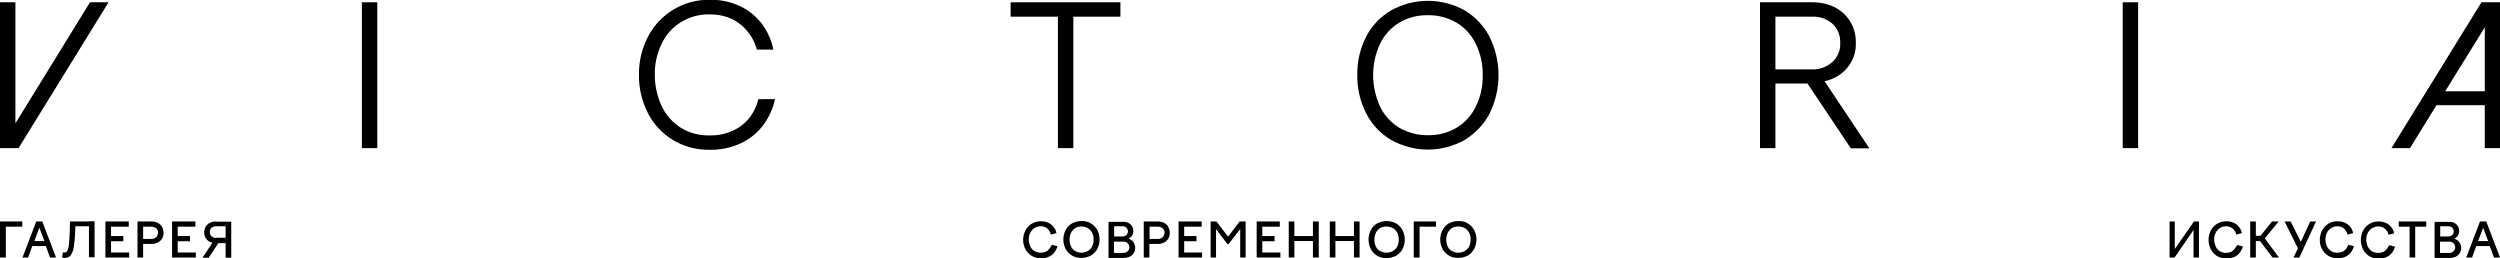 <?xml version="1.0" encoding="UTF-8"?> <svg xmlns="http://www.w3.org/2000/svg" xmlns:xlink="http://www.w3.org/1999/xlink" version="1.1" id="Layer_1" x="0px" y="0px" viewBox="0 0 1200 123.9" style="enable-background:new 0 0 1200 123.9;" xml:space="preserve"> <g> <rect x="173.7" y="1.1" width="7.4" height="70"></rect> <polygon points="485.1,8 507.8,8 507.8,71.1 515.2,71.1 515.2,8 537.8,8 537.8,1.1 485.1,1.1 "></polygon> <path d="M703.1,5c-5.4-3-11.5-4.6-17.7-4.6c-6.2,0-12.3,1.6-17.7,4.6c-5.1,3-9.3,7.4-12,12.7c-2.9,5.7-4.3,12-4.2,18.4 c-0.1,6.4,1.4,12.7,4.3,18.4c2.7,5.3,6.9,9.7,12,12.7c5.4,3,11.5,4.6,17.6,4.6s12.3-1.6,17.6-4.6c5.1-3.1,9.3-7.5,12-12.7 c2.8-5.7,4.3-12,4.3-18.4c0-6.4-1.5-12.7-4.3-18.4C712.3,12.5,708.2,8.1,703.1,5z M708.4,51.1c-2,4.2-5.2,7.8-9.2,10.2 c-4.2,2.5-9,3.7-13.8,3.6c-4.8,0.1-9.6-1.2-13.8-3.6c-4-2.5-7.2-6-9.2-10.2c-2.1-4.7-3.3-9.8-3.3-15c0-5.2,1.1-10.3,3.3-15 c2-4.2,5.2-7.8,9.2-10.2c4.2-2.5,8.9-3.7,13.8-3.6c4.9-0.1,9.6,1.2,13.8,3.6c4,2.4,7.2,6,9.2,10.2c2.3,4.7,3.4,9.8,3.3,15 C711.8,41.3,710.7,46.5,708.4,51.1z"></path> <path d="M881.4,36.9c2.9-1.6,5.3-3.9,7-6.8c1.7-2.9,2.5-6.1,2.4-9.4c0.1-3.6-0.8-7.1-2.6-10.2c-1.7-2.9-4.3-5.3-7.3-6.9 c-3.3-1.7-7-2.5-10.8-2.5h-25.3v70h7.4V40.1h15.4l20.8,31.1h8.9L875.8,39C877.7,38.6,879.6,37.9,881.4,36.9z M852.2,8H870 c1.8-0.1,3.5,0.2,5.2,0.8c1.6,0.6,3.2,1.5,4.5,2.7c1.2,1.2,2.2,2.6,2.8,4.2c0.6,1.6,0.9,3.3,0.8,5c0.1,1.7-0.2,3.4-0.9,5 c-0.7,1.6-1.6,3-2.9,4.1c-2.7,2.4-6.3,3.7-9.9,3.5h-17.4V8z"></path> <rect x="1018.9" y="1.1" width="7.4" height="70"></rect> <polygon points="7.4,59.2 7.4,1.1 0,1.1 0,71.1 8.9,71.1 52.1,1.1 43.2,1.1 "></polygon> <path d="M1191.1,1.1l-43.2,70h8.9l12.7-20.6h23.2v20.6h7.4v-70H1191.1z M1173.7,43.8l19-30.7v30.7H1173.7z"></path> <path d="M364,47.8L364,47.8C364,47.8,364,47.7,364,47.8L364,47.8z"></path> <path d="M360.3,55.8c-2.1,2.9-5,5.3-8.3,6.8c-3.6,1.7-7.5,2.5-11.5,2.4c-4.9,0.1-9.8-1.2-13.9-3.8c-4-2.6-7.1-6.2-9.1-10.5 c-2.1-4.6-3.2-9.7-3.2-14.8c-0.1-5.1,1-10.1,3.2-14.7c2-4.4,5.3-8.1,9.4-10.6c4.1-2.5,8.8-3.8,13.7-3.7c6.1,0,11.2,1.7,15.3,5.2 c3.6,3.1,6.2,7.2,7.4,11.7h7.9c-0.9-4.5-2.8-8.8-5.6-12.5c-2.8-3.6-6.4-6.5-10.5-8.4c-4.5-2.1-9.4-3.1-14.4-3 c-6.1-0.1-12.1,1.5-17.3,4.6c-5.2,3.1-9.5,7.6-12.3,13c-3,5.7-4.5,12-4.4,18.4c-0.1,6.4,1.4,12.7,4.3,18.4c2.7,5.3,6.9,9.8,12,12.9 c5.3,3.2,11.4,4.8,17.6,4.7c5.1,0.1,10.1-0.9,14.7-3c4.2-1.9,7.9-4.8,10.8-8.5c2.9-3.8,4.9-8.1,5.9-12.8H364 C363.3,50.6,362,53.4,360.3,55.8z"></path> <g> <polygon points="0,123.6 2.8,123.6 2.8,108.8 10.7,108.8 10.7,106.3 0,106.3 "></polygon> <path d="M17.4,106.3l-6.6,17.3h2.7l2-5.5h6.5l2,5.5h2.9l-6.6-17.3H17.4z M16.5,115.7l2.4-6.4l2.4,6.4H16.5z"></path> <path d="M42.6,106.3h-9l-0.1,3.9c-0.1,3.1-0.2,5.5-0.4,7c-0.1,1.1-0.3,2.2-0.8,3.2c-0.1,0.3-0.3,0.5-0.6,0.6 c-0.2,0.2-0.5,0.2-0.8,0.2c-0.2,0-0.4,0-0.7-0.1l-0.4,2.4c0.2,0.1,0.4,0.2,0.7,0.2c0.2,0.1,0.5,0.1,0.7,0.1c0.5,0,1-0.1,1.5-0.3 c0.5-0.2,0.9-0.5,1.2-0.9c0.8-1.2,1.3-2.5,1.5-3.9c0.4-2.5,0.6-5.1,0.7-7.7l0.1-2.4h6.5v14.9h2.7v-17.3h-1.4H42.6z"></path> <polygon points="53.3,115.8 59.2,115.8 59.2,113.3 53.3,113.3 53.3,108.8 61.8,108.8 61.8,106.3 50.6,106.3 50.6,123.6 62,123.6 62,121.2 53.3,121.2 "></polygon> <path d="M75.8,107c-0.9-0.5-2-0.7-3-0.7H66v17.3h2.7v-6.5h4c1.1,0,2.1-0.2,3-0.7c0.9-0.4,1.6-1.1,2.1-1.9c0.5-0.8,0.7-1.8,0.7-2.8 c0-1-0.3-1.9-0.7-2.8C77.3,108.1,76.6,107.4,75.8,107z M75.6,112.9c-0.1,0.4-0.4,0.7-0.7,1c-0.6,0.6-1.5,0.8-2.3,0.8h-3.9v-5.9 h3.9c0.4,0,0.8,0,1.3,0.2c0.4,0.1,0.8,0.4,1.1,0.6c0.3,0.3,0.5,0.6,0.7,1c0.1,0.4,0.2,0.8,0.2,1.2 C75.8,112.1,75.7,112.5,75.6,112.9z"></path> <polygon points="85.3,115.8 91.2,115.8 91.2,113.3 85.3,113.3 85.3,108.8 93.8,108.8 93.8,106.3 82.6,106.3 82.6,123.6 94,123.6 94,121.2 85.3,121.2 "></polygon> <path d="M103.6,106.3c-1,0-2,0.2-2.9,0.7c-0.8,0.4-1.5,1-2,1.8c-0.4,0.8-0.7,1.7-0.7,2.7c0,0.9,0.2,1.8,0.7,2.7 c0.4,0.7,1,1.3,1.7,1.7c0.5,0.3,1,0.5,1.6,0.6l-4.8,7.2h3l4.6-7h3.5v7h2.7v-17.3H103.6z M103.6,114.2c-0.4,0-0.8,0-1.1-0.2 c-0.4-0.1-0.7-0.3-1-0.6c-0.3-0.3-0.5-0.6-0.6-0.9c-0.1-0.3-0.2-0.7-0.2-1.1c0-0.4,0-0.7,0.2-1.1c0.1-0.3,0.3-0.7,0.6-0.9 c0.3-0.3,0.6-0.5,1-0.6c0.4-0.1,0.7-0.2,1.1-0.2h4.7v5.5H103.6z"></path> </g> <g> <path d="M503.7,119.4c-0.5,0.6-1,1.1-1.7,1.4c-0.8,0.3-1.6,0.5-2.4,0.5c-1.1,0-2.1-0.3-3.1-0.8c-0.9-0.6-1.6-1.4-2-2.3 c-0.4-1-0.7-2.1-0.7-3.2c0-1.1,0.2-2.2,0.7-3.2c0.4-0.9,1.1-1.7,2-2.3c0.9-0.6,2-0.9,3-0.9c1.2,0,2.3,0.3,3.2,1.1 c0.9,0.8,1.5,1.8,1.7,2.9l2.7-0.7c-0.2-1.1-0.7-2.2-1.4-3c-0.7-0.9-1.6-1.6-2.6-2c-1.1-0.5-2.3-0.7-3.5-0.7 c-1.5,0-3.1,0.4-4.4,1.2c-1.3,0.8-2.3,1.9-3,3.2c-0.7,1.4-1.1,2.9-1.1,4.5c0,1.6,0.4,3.1,1.1,4.5c0.7,1.3,1.7,2.4,3,3.2 c1.4,0.8,2.9,1.2,4.5,1.2c1.2,0,2.4-0.2,3.6-0.7c1-0.4,2-1.1,2.7-2c0.7-0.9,1.3-2,1.6-3.1l-2.7-0.7 C504.5,118.1,504.2,118.8,503.7,119.4z"></path> <path d="M523.6,107.2c-1.4-0.8-2.9-1.2-4.5-1.1c-1.6,0-3.1,0.4-4.5,1.1c-1.3,0.7-2.4,1.9-3.1,3.2c-0.7,1.4-1.1,3-1.1,4.6 c0,1.6,0.4,3.1,1.1,4.5c0.7,1.3,1.8,2.4,3.1,3.2c1.4,0.8,2.9,1.1,4.5,1.1c1.6,0,3.1-0.4,4.5-1.1c1.3-0.8,2.4-1.9,3.1-3.2 c0.7-1.4,1.1-3,1.1-4.6c0-1.6-0.4-3.1-1.1-4.6C525.9,109.1,524.9,108,523.6,107.2z M524.2,118.3c-0.4,0.9-1.2,1.7-2.1,2.2 c-0.9,0.5-2,0.8-3,0.8c-1.1,0-2.1-0.3-3-0.8c-0.9-0.5-1.6-1.3-2-2.2c-0.5-1-0.7-2.2-0.7-3.3c0-1.2,0.2-2.3,0.7-3.3 c0.5-0.9,1.2-1.7,2-2.2c0.9-0.5,2-0.8,3-0.8c1.1,0,2.1,0.3,3,0.8c0.9,0.5,1.6,1.3,2.1,2.2c0.5,1,0.8,2.2,0.7,3.3 C525,116.1,524.7,117.3,524.2,118.3z"></path> <path d="M543.8,115.9c-0.6-0.6-1.3-1.1-2.1-1.3c0.5-0.3,1-0.7,1.4-1.1c0.6-0.7,0.9-1.7,0.9-2.6c0-0.8-0.2-1.6-0.6-2.3 c-0.4-0.7-1-1.2-1.7-1.6c-0.8-0.4-1.7-0.6-2.6-0.5h-7v17.3h7.4c1,0,1.9-0.2,2.8-0.6c0.8-0.4,1.4-1,1.9-1.7 c0.5-0.8,0.7-1.7,0.7-2.6l0,0C544.8,117.7,544.5,116.7,543.8,115.9z M538.8,108.6c0.7,0,1.4,0.2,1.9,0.7c0.2,0.2,0.4,0.5,0.5,0.8 s0.2,0.6,0.2,0.9c0,0.3,0,0.7-0.2,1c-0.1,0.3-0.3,0.6-0.5,0.8c-0.2,0.2-0.5,0.4-0.8,0.5c-0.3,0.1-0.7,0.2-1,0.2h-4.1v-4.9H538.8z M541.9,119.7c-0.1,0.3-0.3,0.6-0.6,0.9c-0.3,0.2-0.6,0.4-0.9,0.6c-0.3,0.1-0.7,0.2-1.1,0.2h-4.6v-5.4h4.6c0.4,0,0.7,0,1.1,0.2 c0.3,0.1,0.7,0.3,0.9,0.6c0.3,0.3,0.5,0.6,0.6,0.9c0.1,0.3,0.2,0.7,0.2,1.1C542.1,119,542.1,119.4,541.9,119.7z"></path> <path d="M558.8,107c-0.9-0.5-2-0.7-3.1-0.7h-6.7v17.3h2.7v-6.5h4c1.1,0,2.1-0.2,3-0.7c0.9-0.4,1.6-1.1,2.1-1.9 c0.5-0.8,0.7-1.8,0.7-2.8c0-1-0.3-1.9-0.7-2.8C560.4,108.1,559.7,107.5,558.8,107z M558.7,112.9c-0.1,0.4-0.4,0.7-0.7,1 c-0.6,0.6-1.5,0.8-2.3,0.8h-3.9v-5.9h3.9c0.4,0,0.8,0,1.3,0.2c0.4,0.1,0.8,0.4,1.1,0.6c0.3,0.3,0.5,0.6,0.7,1 c0.1,0.4,0.2,0.8,0.2,1.2C558.9,112.1,558.8,112.5,558.7,112.9z"></path> <polygon points="568.4,115.8 574.3,115.8 574.3,113.3 568.4,113.3 568.4,108.8 576.8,108.8 576.8,106.3 565.7,106.3 565.7,123.6 577,123.6 577,121.2 568.4,121.2 "></polygon> <polygon points="595,106.3 589.5,113.6 583.9,106.3 581.1,106.3 581.1,123.6 583.7,123.6 583.7,110 589.2,117.2 589.7,117.2 595.3,109.9 595.3,123.6 597.9,123.6 597.9,106.3 "></polygon> <polygon points="605.9,115.8 611.8,115.8 611.8,113.3 605.9,113.3 605.9,108.8 614.3,108.8 614.3,106.3 603.2,106.3 603.2,123.6 614.6,123.6 614.6,121.2 605.9,121.2 "></polygon> <polygon points="630.2,113.3 621.3,113.3 621.3,106.3 618.6,106.3 618.6,123.6 621.3,123.6 621.3,115.7 630.2,115.7 630.2,123.6 633,123.6 633,106.3 630.2,106.3 "></polygon> <polygon points="649.9,113.3 641,113.3 641,106.3 638.3,106.3 638.3,123.6 641,123.6 641,115.7 649.9,115.7 649.9,123.6 652.6,123.6 652.6,106.3 649.9,106.3 "></polygon> <path d="M670.1,107.2c-1.4-0.7-2.9-1.1-4.5-1.1c-1.6,0-3.1,0.4-4.5,1.1c-1.3,0.7-2.4,1.9-3.1,3.2c-0.7,1.4-1.1,3-1.1,4.6 c0,1.6,0.4,3.2,1.1,4.6c0.7,1.3,1.8,2.4,3.1,3.2c1.4,0.8,2.9,1.1,4.5,1.1s3.1-0.4,4.5-1.1c1.3-0.8,2.4-1.9,3.1-3.2 c0.7-1.4,1.1-3,1.1-4.6c0-1.6-0.4-3.1-1.1-4.6C672.4,109.1,671.4,108,670.1,107.2z M670.7,118.3c-0.5,0.9-1.2,1.7-2.1,2.2 c-0.9,0.5-2,0.8-3.1,0.8c-1.1,0-2.1-0.3-3.1-0.8c-0.9-0.5-1.6-1.3-2-2.2c-0.5-1-0.7-2.2-0.7-3.3c0-1.2,0.3-2.3,0.7-3.3 c0.5-0.9,1.2-1.7,2-2.2c0.9-0.5,2-0.8,3.1-0.8c1.1,0,2.1,0.3,3.1,0.8c0.9,0.5,1.6,1.3,2.1,2.2c0.5,1,0.7,2.2,0.7,3.3 C671.4,116.1,671.2,117.3,670.7,118.3z"></path> <polygon points="678.6,123.6 681.4,123.6 681.4,108.8 689.3,108.8 689.3,106.3 678.6,106.3 "></polygon> <path d="M707.6,110.4c-0.7-1.3-1.8-2.4-3.1-3.2c-1.4-0.8-2.9-1.2-4.5-1.1c-1.6,0-3.1,0.4-4.5,1.1c-1.3,0.7-2.4,1.9-3.1,3.2 c-0.7,1.4-1.1,3-1.1,4.6c0,1.6,0.4,3.1,1.1,4.5c0.7,1.3,1.8,2.4,3.1,3.2c1.4,0.8,2.9,1.1,4.5,1.1c1.6,0,3.1-0.4,4.5-1.1 c1.3-0.8,2.4-1.9,3.1-3.2c0.7-1.4,1.1-3,1.1-4.6C708.7,113.4,708.3,111.8,707.6,110.4z M705.2,118.3c-0.5,0.9-1.2,1.7-2.1,2.2 c-0.9,0.5-2,0.8-3.1,0.8s-2.1-0.3-3.1-0.8c-0.9-0.5-1.6-1.3-2-2.2c-0.5-1-0.7-2.2-0.7-3.3c0-1.2,0.3-2.3,0.7-3.3 c0.5-0.9,1.2-1.7,2-2.2c0.9-0.5,2-0.8,3.1-0.8s2.1,0.3,3.1,0.8c0.9,0.5,1.6,1.3,2.1,2.2c0.5,1,0.8,2.2,0.7,3.3 C705.9,116.1,705.7,117.3,705.2,118.3z"></path> </g> <g> <polygon points="1053.1,106.3 1043.9,119.5 1043.9,106.3 1041.4,106.3 1041.4,123.6 1043.8,123.6 1052.9,110.4 1052.9,123.6 1055.5,123.6 1055.5,106.3 "></polygon> <path d="M1072.6,119.5c-0.5,0.6-1,1.1-1.7,1.4c-0.8,0.3-1.6,0.5-2.4,0.5c-1.1,0-2.1-0.3-3-0.8c-0.9-0.6-1.6-1.4-2-2.4 c-0.4-1-0.7-2.1-0.7-3.2c0-1.1,0.2-2.2,0.7-3.2c0.4-0.9,1.1-1.7,2-2.3c0.9-0.6,2-0.9,3-0.9c1.2,0,2.3,0.4,3.2,1.1 c0.9,0.8,1.5,1.8,1.7,2.9l2.7-0.7c-0.2-1.1-0.7-2.2-1.4-3c-0.7-0.9-1.6-1.6-2.6-2c-1.1-0.5-2.3-0.7-3.5-0.7 c-1.5,0-3.1,0.4-4.4,1.2c-1.3,0.8-2.3,1.9-3,3.2c-0.7,1.4-1.1,2.9-1.1,4.5c0,1.6,0.4,3.2,1.1,4.6c0.7,1.3,1.7,2.4,3,3.2 c1.4,0.8,2.9,1.2,4.5,1.2c1.2,0,2.4-0.2,3.6-0.7c1-0.4,2-1.1,2.7-2c0.7-0.9,1.3-2,1.6-3.1l-2.7-0.7 C1073.4,118.2,1073.1,118.9,1072.6,119.5z"></path> <polygon points="1093.8,106.3 1090.6,106.3 1085,113.2 1082.8,113.2 1082.8,106.3 1080.1,106.3 1080.1,123.6 1082.8,123.6 1082.8,115.7 1084.8,115.7 1090.8,123.6 1093.9,123.6 1087.1,114.4 "></polygon> <polygon points="1104.4,116.1 1099.5,106.3 1096.6,106.3 1103,119.2 1100.9,123.6 1103.7,123.6 1111.7,106.3 1108.9,106.3 "></polygon> <path d="M1126.2,119.4c-0.5,0.6-1.1,1.1-1.8,1.4c-0.9,0.4-1.8,0.5-2.8,0.5s-1.9-0.3-2.7-0.8c-0.9-0.6-1.5-1.4-2-2.3 c-0.4-1-0.7-2.1-0.7-3.2c0-1.1,0.2-2.2,0.7-3.2c0.4-0.9,1.1-1.7,2-2.3c0.9-0.6,2-0.9,3-0.9c1.2,0,2.3,0.3,3.2,1.1 c0.9,0.8,1.5,1.8,1.7,2.9l2.7-0.7c-0.2-1.1-0.7-2.2-1.4-3c-0.7-0.9-1.6-1.6-2.6-2c-1.1-0.5-2.3-0.7-3.5-0.7 c-1.6,0-3.1,0.4-4.4,1.2c-1.3,0.8-2.3,1.9-3,3.2c-0.7,1.4-1.1,2.9-1.1,4.5c0,1.6,0.3,3.1,1.1,4.5c0.7,1.3,1.7,2.4,3,3.2 c1.4,0.8,2.9,1.2,4.5,1.2c1.2,0,2.4-0.2,3.5-0.7c1-0.4,2-1.1,2.7-2c0.7-0.9,1.3-2,1.6-3.1l-2.7-0.7 C1127,118,1126.6,118.8,1126.2,119.4z"></path> <path d="M1145.7,119.5c-0.5,0.6-1,1.1-1.7,1.4c-0.8,0.3-1.6,0.5-2.4,0.5c-1.1,0-2.2-0.3-3.1-0.8c-0.9-0.6-1.5-1.4-2-2.3 c-0.4-1-0.7-2.1-0.7-3.2c0-1.1,0.2-2.2,0.7-3.2c0.4-0.9,1.1-1.7,2-2.3c0.9-0.6,2-0.9,3.1-0.9c1.2,0,2.3,0.3,3.2,1.1 c0.9,0.8,1.5,1.8,1.7,2.9l2.7-0.7c-0.2-1.1-0.7-2.2-1.4-3c-0.7-0.9-1.6-1.6-2.6-2c-1.1-0.5-2.3-0.7-3.5-0.7 c-1.6,0-3.1,0.4-4.4,1.2c-1.3,0.8-2.3,1.9-3,3.2c-0.7,1.4-1.1,2.9-1.1,4.5c0,1.6,0.4,3.1,1.1,4.6c0.7,1.3,1.7,2.4,3,3.2 c1.4,0.8,2.9,1.2,4.5,1.2c1.2,0,2.4-0.2,3.5-0.7c1-0.4,2-1.1,2.7-2c0.8-0.9,1.3-2,1.6-3.1l-2.7-0.7 C1146.5,118.1,1146.1,118.8,1145.7,119.5z"></path> <polygon points="1151.4,108.8 1156.6,108.8 1156.6,123.6 1159.3,123.6 1159.3,108.8 1164.6,108.8 1164.6,106.3 1151.4,106.3 "></polygon> <path d="M1180.2,115.9c-0.6-0.6-1.3-1.1-2.1-1.3c0.5-0.3,1-0.7,1.4-1.1c0.6-0.7,0.9-1.7,0.9-2.6c0-0.8-0.2-1.6-0.6-2.3 c-0.4-0.7-1-1.2-1.7-1.6c-0.8-0.4-1.7-0.6-2.6-0.5h-6.9v17.3h7.4c1,0,1.9-0.2,2.8-0.6c0.8-0.4,1.4-1,1.9-1.7 c0.5-0.8,0.7-1.7,0.7-2.6l0,0C1181.3,117.6,1180.9,116.6,1180.2,115.9z M1175.2,108.6c0.7,0,1.4,0.2,1.9,0.7 c0.2,0.2,0.4,0.5,0.5,0.8c0.1,0.3,0.2,0.6,0.2,0.9c0,0.3,0,0.7-0.2,1c-0.1,0.3-0.3,0.6-0.5,0.8c-0.2,0.2-0.5,0.4-0.8,0.5 c-0.3,0.1-0.6,0.2-1,0.2h-4v-4.9H1175.2z M1178.3,119.7c-0.1,0.3-0.3,0.6-0.6,0.9c-0.3,0.2-0.6,0.4-0.9,0.6 c-0.3,0.1-0.7,0.2-1.1,0.2h-4.5v-5.4h4.5c0.4,0,0.7,0,1.1,0.2c0.3,0.1,0.7,0.3,0.9,0.6c0.3,0.3,0.5,0.6,0.6,0.9 c0.1,0.3,0.2,0.7,0.2,1.1C1178.5,119,1178.5,119.4,1178.3,119.7z"></path> <path d="M1197.1,123.6h2.9l-6.6-17.3h-3l-6.6,17.3h2.8l2-5.5h6.5L1197.1,123.6z M1189.5,115.7l2.4-6.4l2.4,6.4H1189.5z"></path> </g> </g> </svg> 